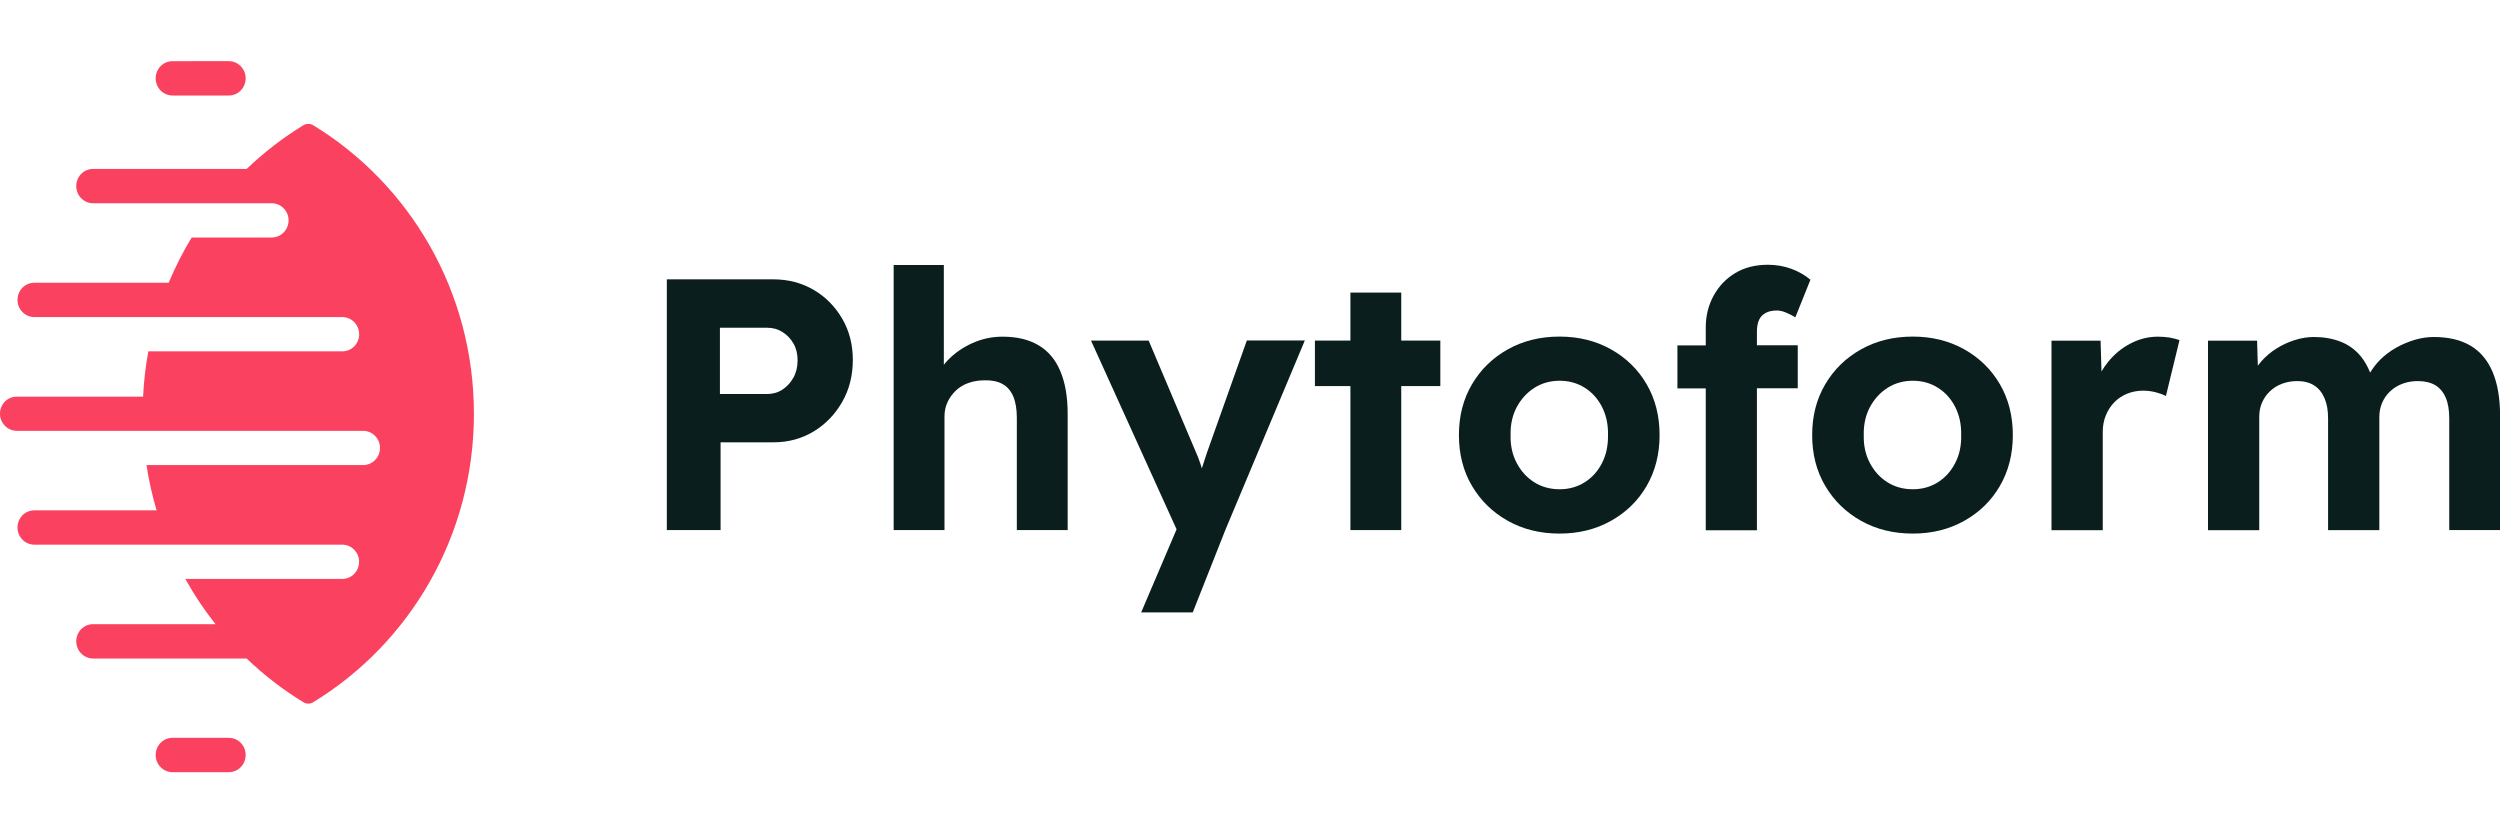 <?xml version="1.0" encoding="utf-8"?>
<!-- Generator: Adobe Illustrator 24.0.1, SVG Export Plug-In . SVG Version: 6.00 Build 0)  -->
<svg version="1.1" id="Layer_1" xmlns="http://www.w3.org/2000/svg" xmlns:xlink="http://www.w3.org/1999/xlink" x="0px" y="0px"
	 viewBox="0 0 300 100" style="enable-background:new 0 0 300 100;" xml:space="preserve">
<style type="text/css">
	.st0{fill:#FA415F;}
	.st1{fill:#0A1E1E;}
</style>
<g>
	<g>
		<g>
			<path class="st0" d="M37.59,15.03c-0.36-0.22-0.82-0.22-1.19,0c-2.45,1.5-4.73,3.26-6.8,5.24H11.17c-1.12,0-2.02,0.92-2.02,2.06
				c0,1.14,0.91,2.06,2.02,2.06h14.69c0,0,6.74,0,6.74,0c1.12,0,2.03,0.92,2.03,2.05c0,1.14-0.91,2.06-2.03,2.06H23
				c-1.05,1.73-1.97,3.54-2.76,5.43H4.12c-1.12,0-2.02,0.92-2.02,2.06c0,1.14,0.91,2.06,2.02,2.06h36.97
				c1.11,0.01,2.01,0.93,2.01,2.06c0,1.14-0.9,2.05-2.02,2.05H17.8c-0.33,1.77-0.54,3.59-0.63,5.44H2.02C0.91,47.58,0,48.5,0,49.64
				c0,1.14,0.91,2.06,2.02,2.06l41.55,0c1.12,0,2.03,0.92,2.03,2.05c0,1.14-0.91,2.06-2.03,2.06H17.58
				c0.28,1.86,0.69,3.67,1.21,5.43H4.12c-1.12,0-2.02,0.92-2.02,2.06c0,1.14,0.91,2.06,2.02,2.06h36.95c1.12,0,2.02,0.92,2.02,2.06
				c0,1.13-0.9,2.05-2.02,2.05H22.24c1.06,1.91,2.27,3.73,3.62,5.43H11.17c-1.12,0-2.02,0.92-2.02,2.06c0,1.14,0.91,2.06,2.02,2.06
				H29.6c2.07,1.99,4.35,3.75,6.81,5.25c0.36,0.22,0.81,0.22,1.17,0c11.56-7.05,19.29-19.92,19.29-34.62
				C56.87,34.94,49.14,22.08,37.59,15.03z"/>
			<path class="st0" d="M20.7,11.46h6.76c1.12,0,2.02-0.92,2.02-2.06c0-1.14-0.91-2.06-2.02-2.06H20.7c-1.12,0-2.02,0.92-2.02,2.06
				C18.68,10.54,19.58,11.46,20.7,11.46z"/>
			<path class="st0" d="M27.46,88.54H20.7c-1.12,0-2.02,0.92-2.02,2.06s0.91,2.06,2.02,2.06h6.76c1.12,0,2.02-0.92,2.02-2.06
				S28.58,88.54,27.46,88.54z"/>
		</g>
		<g>
			<path class="st1" d="M97.65,34.79c-1.43-0.84-3.05-1.27-4.86-1.27H80.02v30.09h6.45V53.08h6.32c1.81,0,3.42-0.44,4.86-1.31
				c1.43-0.87,2.57-2.06,3.42-3.55c0.85-1.49,1.27-3.17,1.27-5.03c0-1.83-0.42-3.48-1.27-4.94C100.22,36.79,99.08,35.63,97.65,34.79
				z M95.22,45.3c-0.33,0.6-0.77,1.08-1.31,1.44c-0.54,0.36-1.16,0.54-1.85,0.54h-5.67v-7.95h5.67c0.69,0,1.3,0.17,1.85,0.52
				c0.54,0.34,0.98,0.8,1.31,1.38c0.33,0.57,0.49,1.25,0.49,2.02C95.71,44.01,95.55,44.7,95.22,45.3z"/>
			<path class="st1" d="M124.62,41.43c-1.16-0.69-2.6-1.03-4.32-1.03c-1.26,0-2.47,0.26-3.61,0.77c-1.15,0.52-2.13,1.2-2.94,2.04
				c-0.18,0.18-0.34,0.38-0.49,0.57V31.8h-6.02v31.81c0.37,0,0.82,0,1.33,0c0.52,0,1.1,0,1.76,0h3.01V49.94
				c0-0.6,0.12-1.16,0.36-1.68c0.24-0.52,0.57-0.97,0.99-1.38c0.42-0.4,0.92-0.71,1.51-0.92c0.59-0.21,1.23-0.32,1.91-0.32
				c0.86-0.03,1.58,0.11,2.17,0.43c0.59,0.32,1.02,0.82,1.31,1.5c0.29,0.69,0.43,1.55,0.43,2.58v13.46h6.1V49.68
				c0-2.03-0.29-3.75-0.88-5.14C126.66,43.16,125.79,42.12,124.62,41.43z"/>
			<path class="st1" d="M144.85,54.28c-0.22,0.68-0.43,1.32-0.63,1.92c-0.05-0.17-0.1-0.34-0.16-0.52c-0.22-0.64-0.44-1.21-0.67-1.7
				l-5.55-13.11h-6.92l10.27,22.65l-4.25,9.97h6.19l3.91-9.89l9.54-22.74h-6.96L144.85,54.28z"/>
			<polygon class="st1" points="168.15,35.11 162.05,35.11 162.05,40.87 157.79,40.87 157.79,46.33 162.05,46.33 162.05,63.61 
				168.15,63.61 168.15,46.33 172.84,46.33 172.84,40.87 168.15,40.87 			"/>
			<path class="st1" d="M193.32,41.92c-1.82-1.02-3.88-1.53-6.17-1.53c-2.32,0-4.39,0.51-6.21,1.53c-1.82,1.02-3.25,2.41-4.3,4.19
				c-1.05,1.78-1.57,3.81-1.57,6.1c0,2.29,0.52,4.33,1.57,6.1c1.05,1.78,2.48,3.17,4.3,4.19c1.82,1.02,3.89,1.53,6.21,1.53
				c2.29,0,4.35-0.51,6.17-1.53c1.82-1.02,3.25-2.41,4.28-4.19c1.03-1.78,1.55-3.81,1.55-6.1c0-2.29-0.52-4.33-1.55-6.1
				C196.57,44.34,195.14,42.94,193.32,41.92z M192.25,55.55c-0.5,0.99-1.2,1.76-2.08,2.32c-0.89,0.56-1.89,0.84-3.01,0.84
				c-1.15,0-2.16-0.28-3.05-0.84c-0.89-0.56-1.59-1.33-2.11-2.32c-0.52-0.99-0.76-2.1-0.73-3.33c-0.03-1.26,0.22-2.38,0.73-3.35
				c0.52-0.97,1.22-1.75,2.11-2.32c0.89-0.57,1.91-0.86,3.05-0.86c1.12,0,2.12,0.28,3.01,0.84c0.89,0.56,1.58,1.33,2.08,2.32
				c0.5,0.99,0.74,2.11,0.71,3.37C192.98,53.45,192.75,54.56,192.25,55.55z"/>
			<path class="st1" d="M211.1,38.36c0.17-0.36,0.44-0.63,0.8-0.82c0.36-0.19,0.81-0.28,1.35-0.28c0.31,0,0.67,0.08,1.05,0.24
				c0.39,0.16,0.77,0.35,1.14,0.58l1.81-4.51c-0.63-0.54-1.39-0.98-2.28-1.31c-0.89-0.33-1.83-0.49-2.84-0.49
				c-1.49,0-2.79,0.33-3.89,0.99c-1.1,0.66-1.97,1.56-2.6,2.71c-0.63,1.15-0.95,2.42-0.95,3.83v2.15h-3.4v5.16h3.4v17.02
				c0.37,0,0.82,0,1.33,0c0.52,0,1.1,0,1.76,0h3.05V46.59h4.9v-5.16h-4.9v-1.72C210.84,39.17,210.93,38.71,211.1,38.36z"/>
			<path class="st1" d="M235.71,41.92c-1.82-1.02-3.88-1.53-6.17-1.53c-2.32,0-4.39,0.51-6.21,1.53c-1.82,1.02-3.25,2.41-4.3,4.19
				c-1.05,1.78-1.57,3.81-1.57,6.1c0,2.29,0.52,4.33,1.57,6.1c1.05,1.78,2.48,3.17,4.3,4.19c1.82,1.02,3.89,1.53,6.21,1.53
				c2.29,0,4.35-0.51,6.17-1.53c1.82-1.02,3.25-2.41,4.28-4.19c1.03-1.78,1.55-3.81,1.55-6.1c0-2.29-0.52-4.33-1.55-6.1
				C238.96,44.34,237.53,42.94,235.71,41.92z M234.63,55.55c-0.5,0.99-1.2,1.76-2.08,2.32c-0.89,0.56-1.89,0.84-3.01,0.84
				c-1.15,0-2.16-0.28-3.05-0.84c-0.89-0.56-1.59-1.33-2.11-2.32c-0.52-0.99-0.76-2.1-0.73-3.33c-0.03-1.26,0.22-2.38,0.73-3.35
				c0.52-0.97,1.22-1.75,2.11-2.32c0.89-0.57,1.91-0.86,3.05-0.86c1.12,0,2.12,0.28,3.01,0.84c0.89,0.56,1.58,1.33,2.08,2.32
				c0.5,0.99,0.74,2.11,0.71,3.37C235.37,53.45,235.14,54.56,234.63,55.55z"/>
			<path class="st1" d="M258.95,40.4c-1.15,0-2.24,0.27-3.29,0.82c-1.05,0.54-1.96,1.3-2.73,2.26c-0.28,0.35-0.53,0.72-0.75,1.1
				l-0.11-3.7h-5.89v22.74h6.15V51.83c0-0.72,0.12-1.38,0.37-1.98c0.24-0.6,0.58-1.12,1.01-1.57c0.43-0.44,0.94-0.79,1.53-1.03
				c0.59-0.24,1.23-0.37,1.91-0.37c0.52,0,1.02,0.06,1.53,0.19c0.5,0.13,0.91,0.28,1.23,0.45l1.63-6.71
				c-0.32-0.11-0.7-0.21-1.16-0.3C259.91,40.44,259.43,40.4,258.95,40.4z"/>
			<path class="st1" d="M299.12,44.65c-0.59-1.4-1.47-2.46-2.64-3.16c-1.18-0.7-2.65-1.05-4.43-1.05c-0.75,0-1.5,0.11-2.28,0.34
				c-0.77,0.23-1.52,0.54-2.24,0.95c-0.72,0.4-1.36,0.89-1.93,1.46c-0.47,0.47-0.85,0.98-1.18,1.52c-0.32-0.77-0.69-1.43-1.14-1.97
				c-0.66-0.79-1.46-1.37-2.41-1.74c-0.95-0.37-2.01-0.56-3.18-0.56c-0.77,0-1.55,0.12-2.32,0.37c-0.77,0.24-1.5,0.58-2.19,1.01
				c-0.69,0.43-1.3,0.95-1.83,1.55c-0.14,0.16-0.28,0.33-0.41,0.51l-0.09-3h-5.89v22.74h6.15V49.98c0-0.6,0.11-1.16,0.34-1.68
				c0.23-0.52,0.54-0.97,0.95-1.35c0.4-0.39,0.88-0.69,1.44-0.9c0.56-0.21,1.17-0.32,1.83-0.32c0.8,0,1.48,0.17,2.02,0.52
				c0.54,0.34,0.96,0.85,1.25,1.53c0.29,0.67,0.43,1.48,0.43,2.43v13.41h6.15V50.03c0-0.6,0.11-1.17,0.34-1.7
				c0.23-0.53,0.55-0.99,0.97-1.38c0.41-0.39,0.9-0.69,1.46-0.9c0.56-0.21,1.17-0.32,1.83-0.32c0.86,0,1.56,0.17,2.11,0.49
				c0.54,0.33,0.96,0.82,1.25,1.48c0.29,0.66,0.43,1.5,0.43,2.54v13.37h6.1v-13.8C300,47.78,299.71,46.06,299.12,44.65z"/>
		</g>
	</g>
</g>
</svg>
